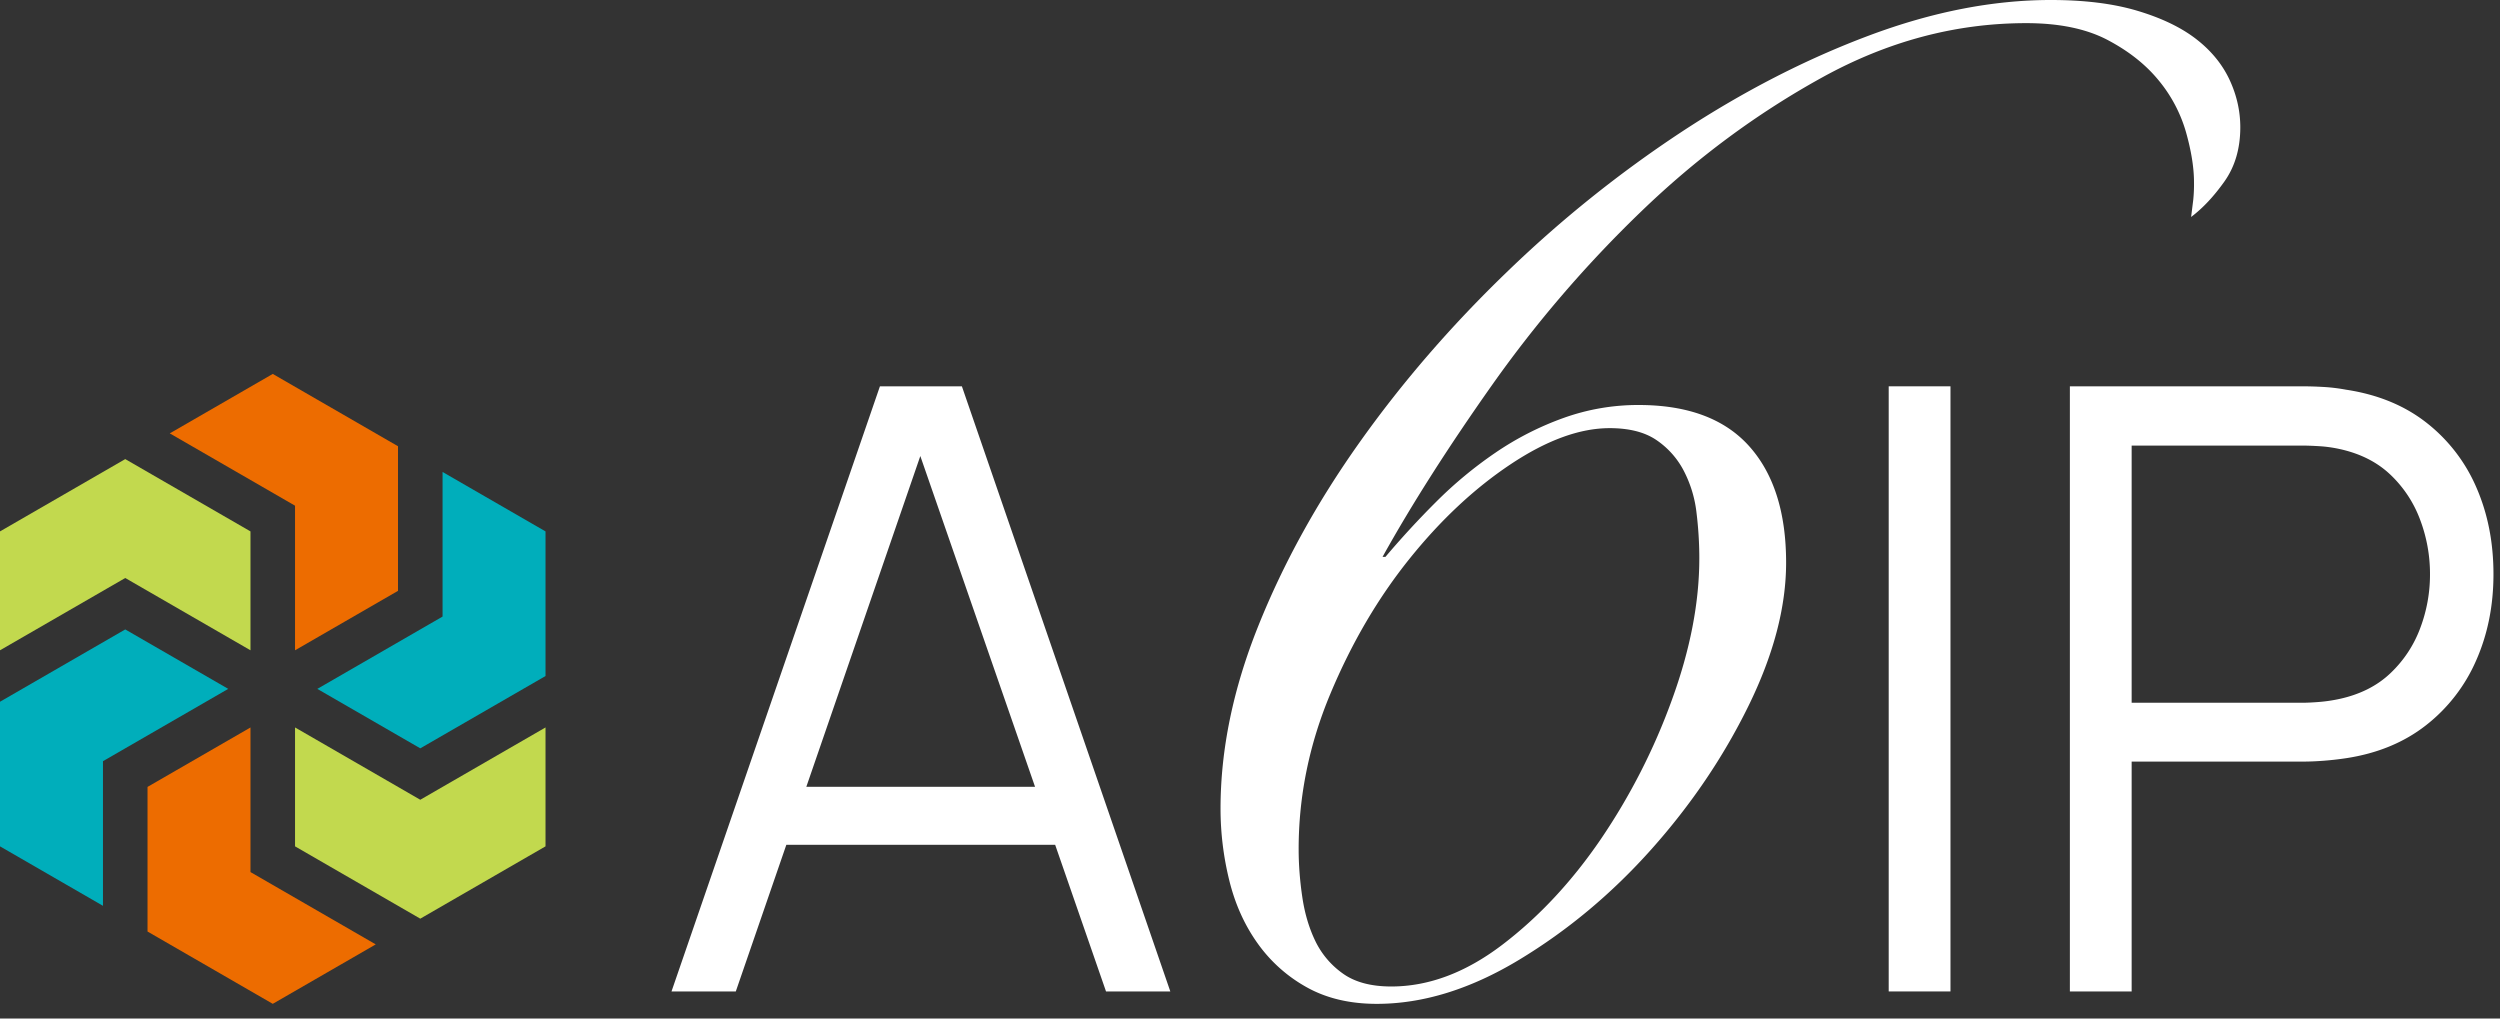 <svg viewBox="0 0 135 55" xmlns="http://www.w3.org/2000/svg" xml:space="preserve" style="fill-rule:evenodd;clip-rule:evenodd;stroke-linejoin:round;stroke-miterlimit:2"><rect x="0" y="0" width="135" height="55" fill="#333333" stroke="none"/><path d="M91.763 30.15c0-.832-.053-1.666-.156-2.5a6.471 6.471 0 0 0-.703-2.265 4.517 4.517 0 0 0-1.484-1.64c-.625-.416-1.459-.625-2.5-.625-1.614 0-3.397.652-5.35 1.953-1.953 1.302-3.776 3.007-5.468 5.116-1.693 2.109-3.112 4.53-4.257 7.264-1.146 2.734-1.718 5.534-1.718 8.397 0 .833.065 1.693.195 2.577.129.886.364 1.68.703 2.383a4.585 4.585 0 0 0 1.484 1.757c.651.469 1.523.703 2.617.703 2.031 0 4.035-.754 6.014-2.265 1.979-1.51 3.749-3.41 5.312-5.702a33.92 33.92 0 0 0 3.827-7.498c.988-2.707 1.484-5.259 1.484-7.655m-16.95-.078a47.59 47.59 0 0 1 2.734-2.968 22.218 22.218 0 0 1 3.203-2.656 16.261 16.261 0 0 1 3.671-1.875 11.91 11.91 0 0 1 4.062-.703c2.655 0 4.647.742 5.975 2.227 1.328 1.484 1.992 3.58 1.992 6.287 0 2.396-.678 4.974-2.031 7.733-1.355 2.761-3.099 5.338-5.234 7.733-2.135 2.396-4.518 4.387-7.147 5.975-2.629 1.589-5.194 2.383-7.693 2.383-1.459 0-2.722-.301-3.788-.899a8.023 8.023 0 0 1-2.656-2.382c-.703-.989-1.211-2.121-1.523-3.398a16.16 16.16 0 0 1-.469-3.866c0-3.176.676-6.456 2.031-9.842 1.353-3.384 3.176-6.69 5.468-9.92 2.29-3.228 4.933-6.288 7.927-9.177a65.044 65.044 0 0 1 9.491-7.616c3.332-2.187 6.704-3.918 10.115-5.194C104.351.638 107.619 0 110.743 0c1.823 0 3.385.195 4.687.586 1.301.39 2.355.898 3.163 1.523.807.625 1.406 1.355 1.797 2.187.39.833.586 1.693.586 2.578 0 1.146-.287 2.122-.859 2.929-.574.808-1.172 1.445-1.797 1.913l.117-.937a8.23 8.23 0 0 0 .039-.937c0-.781-.144-1.68-.429-2.695a7.728 7.728 0 0 0-1.484-2.812c-.703-.859-1.629-1.588-2.773-2.187-1.146-.598-2.605-.898-4.374-.898-3.802 0-7.473.976-11.014 2.929-3.542 1.953-6.809 4.374-9.802 7.264a65.316 65.316 0 0 0-8.046 9.373c-2.37 3.359-4.335 6.444-5.897 9.256h.156ZM41.276 42.487h16.883v3.132H41.276v-3.132Zm-5.015 11.051 11.255-32.677h4.426l11.255 32.677h-3.472L49.037 22.722h1.316l-10.62 30.816h-3.472Z" style="fill:#fff;fill-rule:nonzero"/><path style="fill:#fff" d="M101.99 20.861h3.336v32.677h-3.336z"/><path d="M115.109 37.949h9.19c.273 0 .59-.015.953-.045a8.312 8.312 0 0 0 1.067-.159c1.119-.242 2.039-.704 2.757-1.385a6.434 6.434 0 0 0 1.611-2.428 8.173 8.173 0 0 0 .533-2.927 8.268 8.268 0 0 0-.533-2.938 6.431 6.431 0 0 0-1.611-2.44c-.718-.681-1.638-1.142-2.757-1.384a7.1 7.1 0 0 0-1.067-.148c-.363-.022-.68-.034-.953-.034h-9.19v13.888Zm-3.336 15.59V20.862h12.617c.318 0 .677.011 1.078.034.401.022.806.072 1.214.147 1.709.258 3.158.851 4.346 1.782a8.892 8.892 0 0 1 2.7 3.506c.613 1.407.919 2.965.919 4.674 0 1.695-.31 3.245-.931 4.652a8.982 8.982 0 0 1-2.711 3.506c-1.188.93-2.629 1.524-4.323 1.781-.408.061-.813.106-1.214.137-.401.03-.76.045-1.078.045h-9.281v12.413h-3.336Z" style="fill:#fff;fill-rule:nonzero"/><path d="M29.458 45.704v-6.422l-6.763 3.905-6.763-3.905v6.421l6.763 3.905 6.763-3.905v.001Z" style="fill:#c2d94e;fill-rule:nonzero"/><path d="M23.898 33.295 17.135 37.2l5.56 3.21 6.763-3.905v-7.809l-5.56-3.21v7.809Z" style="fill:#00aebb;fill-rule:nonzero"/><path d="M21.492 31.906v-7.809l-6.763-3.905-5.561 3.21 6.764 3.905v7.809l5.56-3.21Z" style="fill:#ed6c00;fill-rule:nonzero"/><path d="M0 28.696v6.42l6.763-3.904 6.763 3.904v-6.42l-6.763-3.905L0 28.696Z" style="fill:#c2d94e;fill-rule:nonzero"/><path d="M6.763 33.989 0 37.894v7.809l5.56 3.211v-7.81l6.764-3.905-5.561-3.21Z" style="fill:#00aebb;fill-rule:nonzero"/><path d="m20.29 50.997-6.764-3.905v-7.809l-5.56 3.21v7.809l6.763 3.905 5.561-3.21Z" style="fill:#ed6c00;fill-rule:nonzero"/></svg>